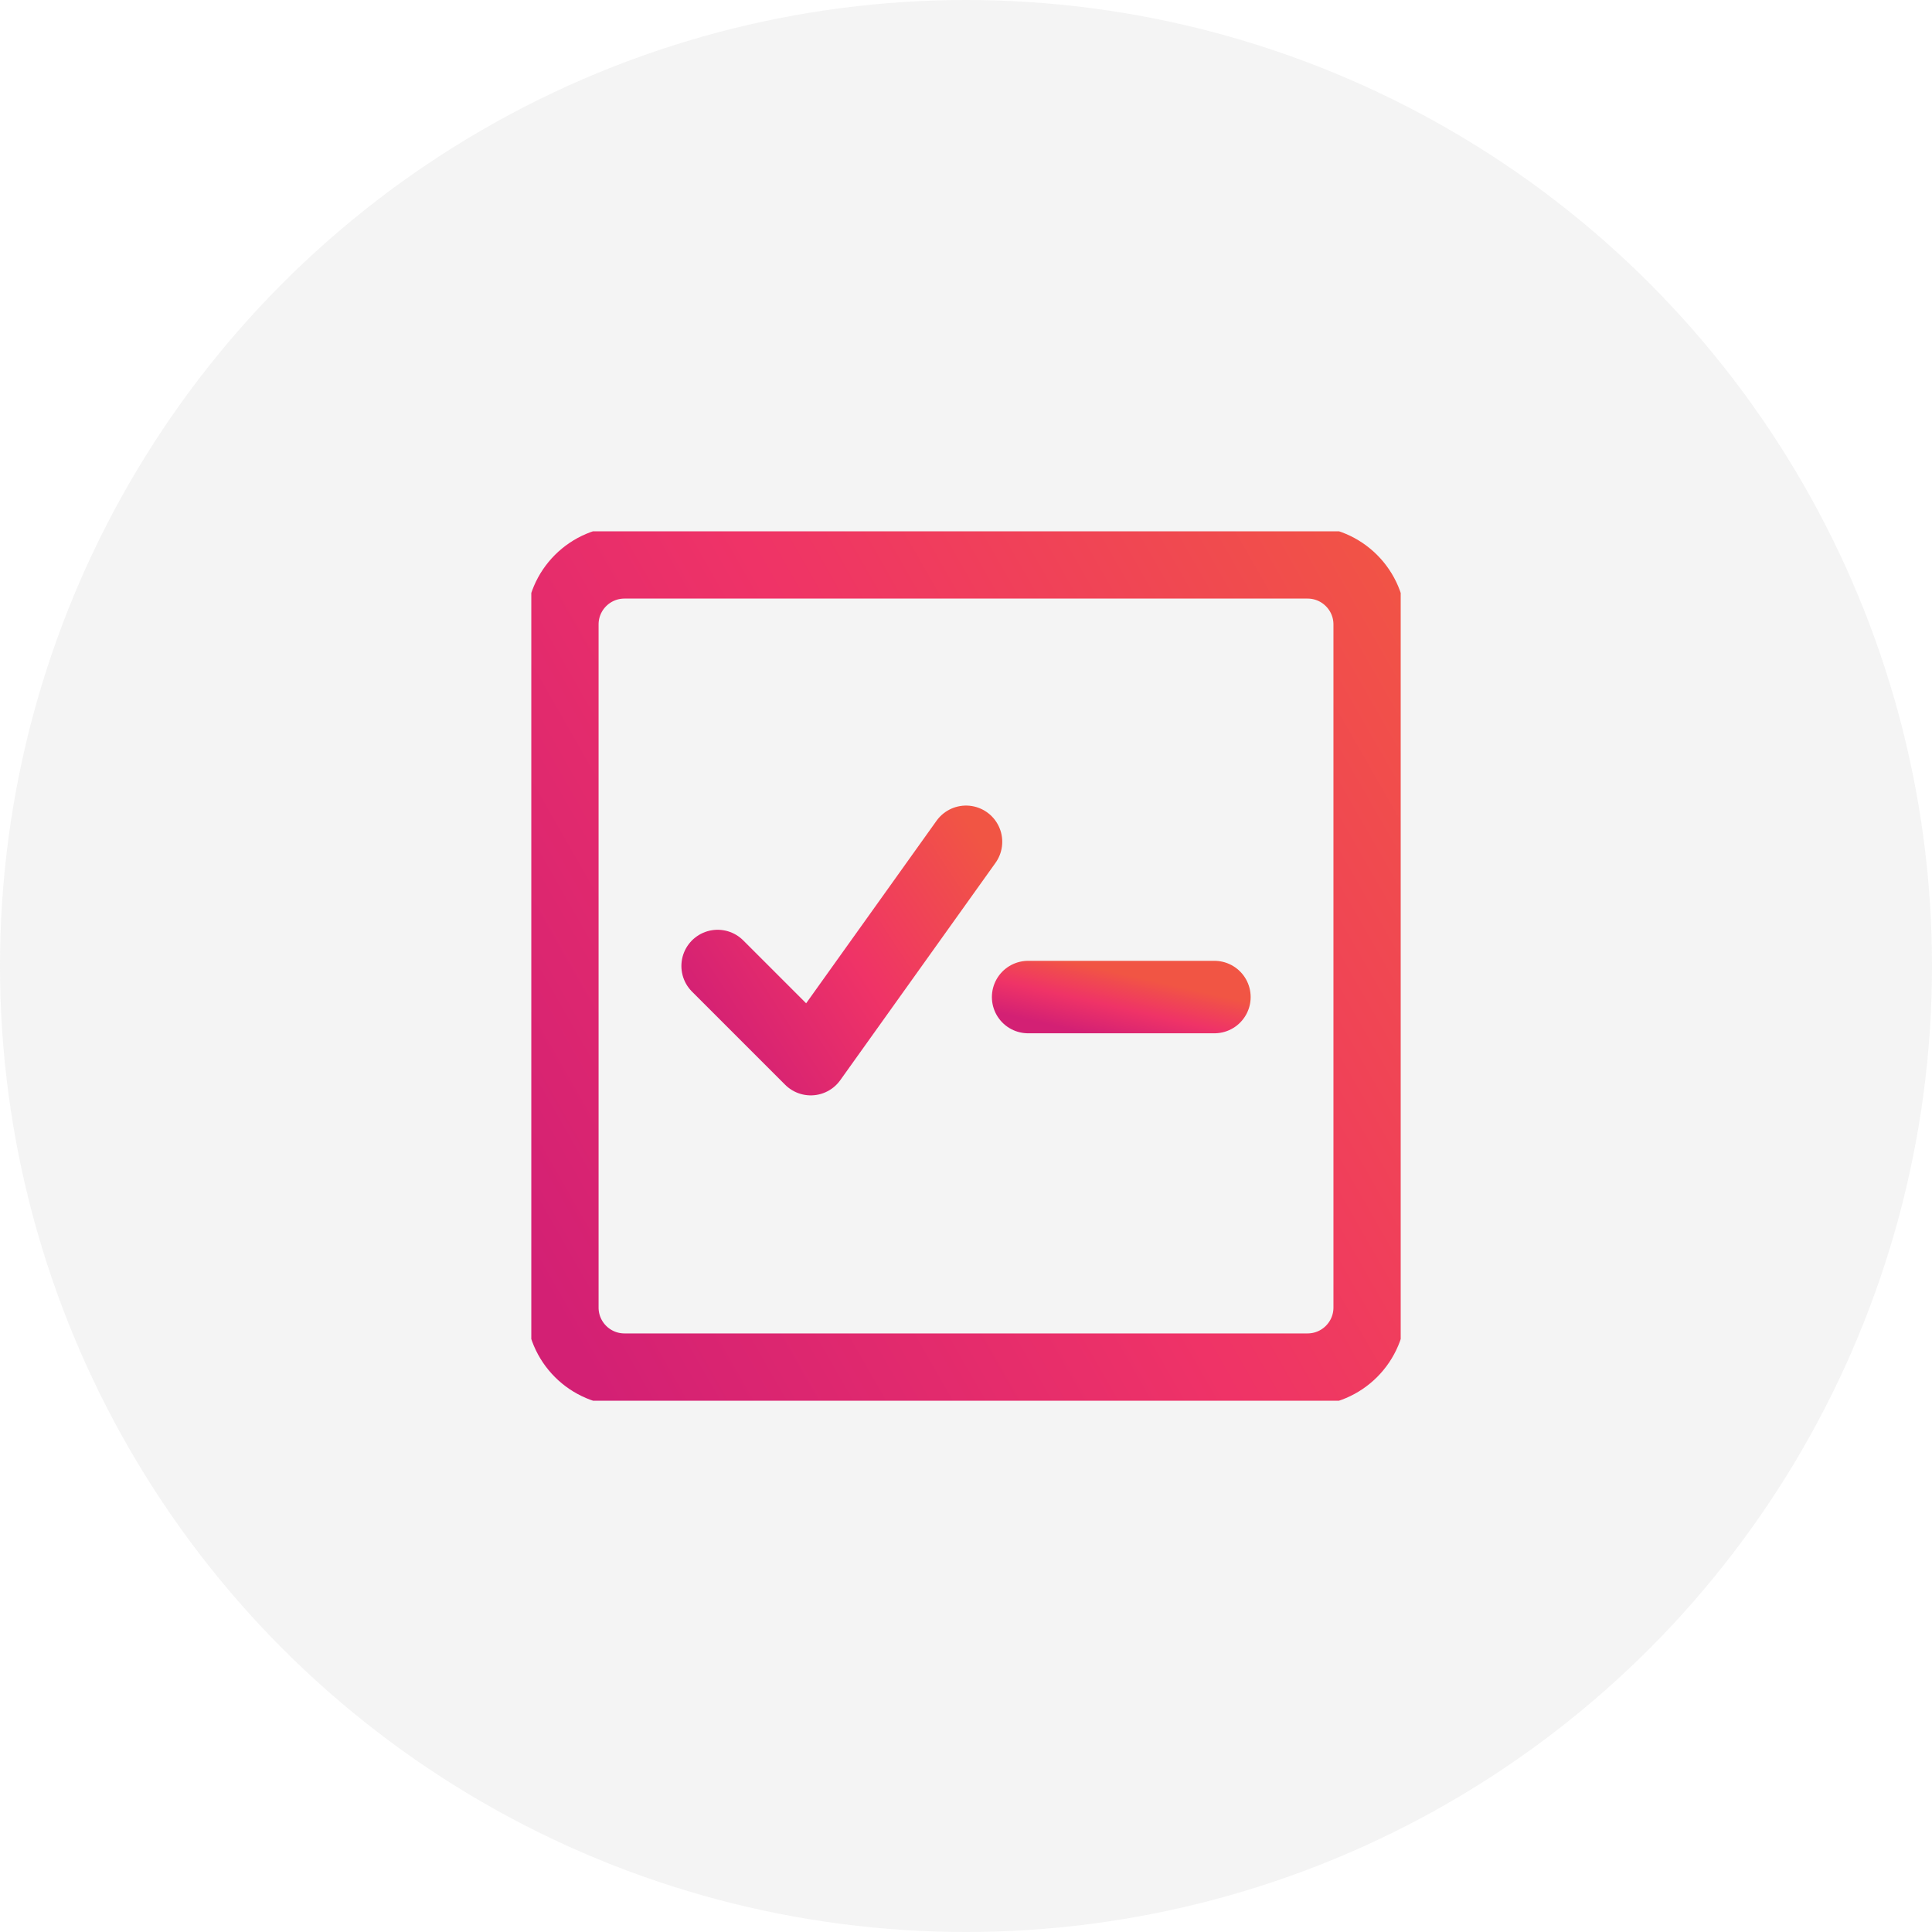 <svg width="80" height="80" viewBox="0 0 80 80" fill="none" xmlns="http://www.w3.org/2000/svg">
<circle cx="40" cy="40" r="40" fill="#D9D9D9" fill-opacity="0.3"/>
<g clip-path="url(#clip0_2838_14684)">
<path d="M54.143 23.286H25.858C24.437 23.286 23.286 24.437 23.286 25.857V54.143C23.286 55.563 24.437 56.714 25.858 56.714H54.143C55.563 56.714 56.715 55.563 56.715 54.143V25.857C56.715 24.437 55.563 23.286 54.143 23.286Z" stroke="url(#paint0_linear_2838_14684)" stroke-width="3" stroke-linecap="round" stroke-linejoin="round"/>
<path d="M29.715 40L33.572 43.857L40.001 34.857" stroke="url(#paint1_linear_2838_14684)" stroke-width="3" stroke-linecap="round" stroke-linejoin="round"/>
<path d="M42.572 41.286H50.287" stroke="url(#paint2_linear_2838_14684)" stroke-width="3" stroke-linecap="round" stroke-linejoin="round"/>
</g>
<defs>
<linearGradient id="paint0_linear_2838_14684" x1="20.812" y1="50.605" x2="61.177" y2="27.539" gradientUnits="userSpaceOnUse">
<stop stop-color="#D32074"/>
<stop offset="0.487" stop-color="#EF3367"/>
<stop offset="1" stop-color="#F15544"/>
</linearGradient>
<linearGradient id="paint1_linear_2838_14684" x1="28.954" y1="42.212" x2="40.503" y2="34.67" gradientUnits="userSpaceOnUse">
<stop stop-color="#D32074"/>
<stop offset="0.487" stop-color="#EF3367"/>
<stop offset="1" stop-color="#F15544"/>
</linearGradient>
<linearGradient id="paint2_linear_2838_14684" x1="42.001" y1="42.103" x2="42.606" y2="39.437" gradientUnits="userSpaceOnUse">
<stop stop-color="#D32074"/>
<stop offset="0.487" stop-color="#EF3367"/>
<stop offset="1" stop-color="#F15544"/>
</linearGradient>
<clipPath id="clip0_2838_14684">
<rect width="36" height="36" fill="white" transform="translate(22 22)"/>
</clipPath>
</defs>
</svg>
